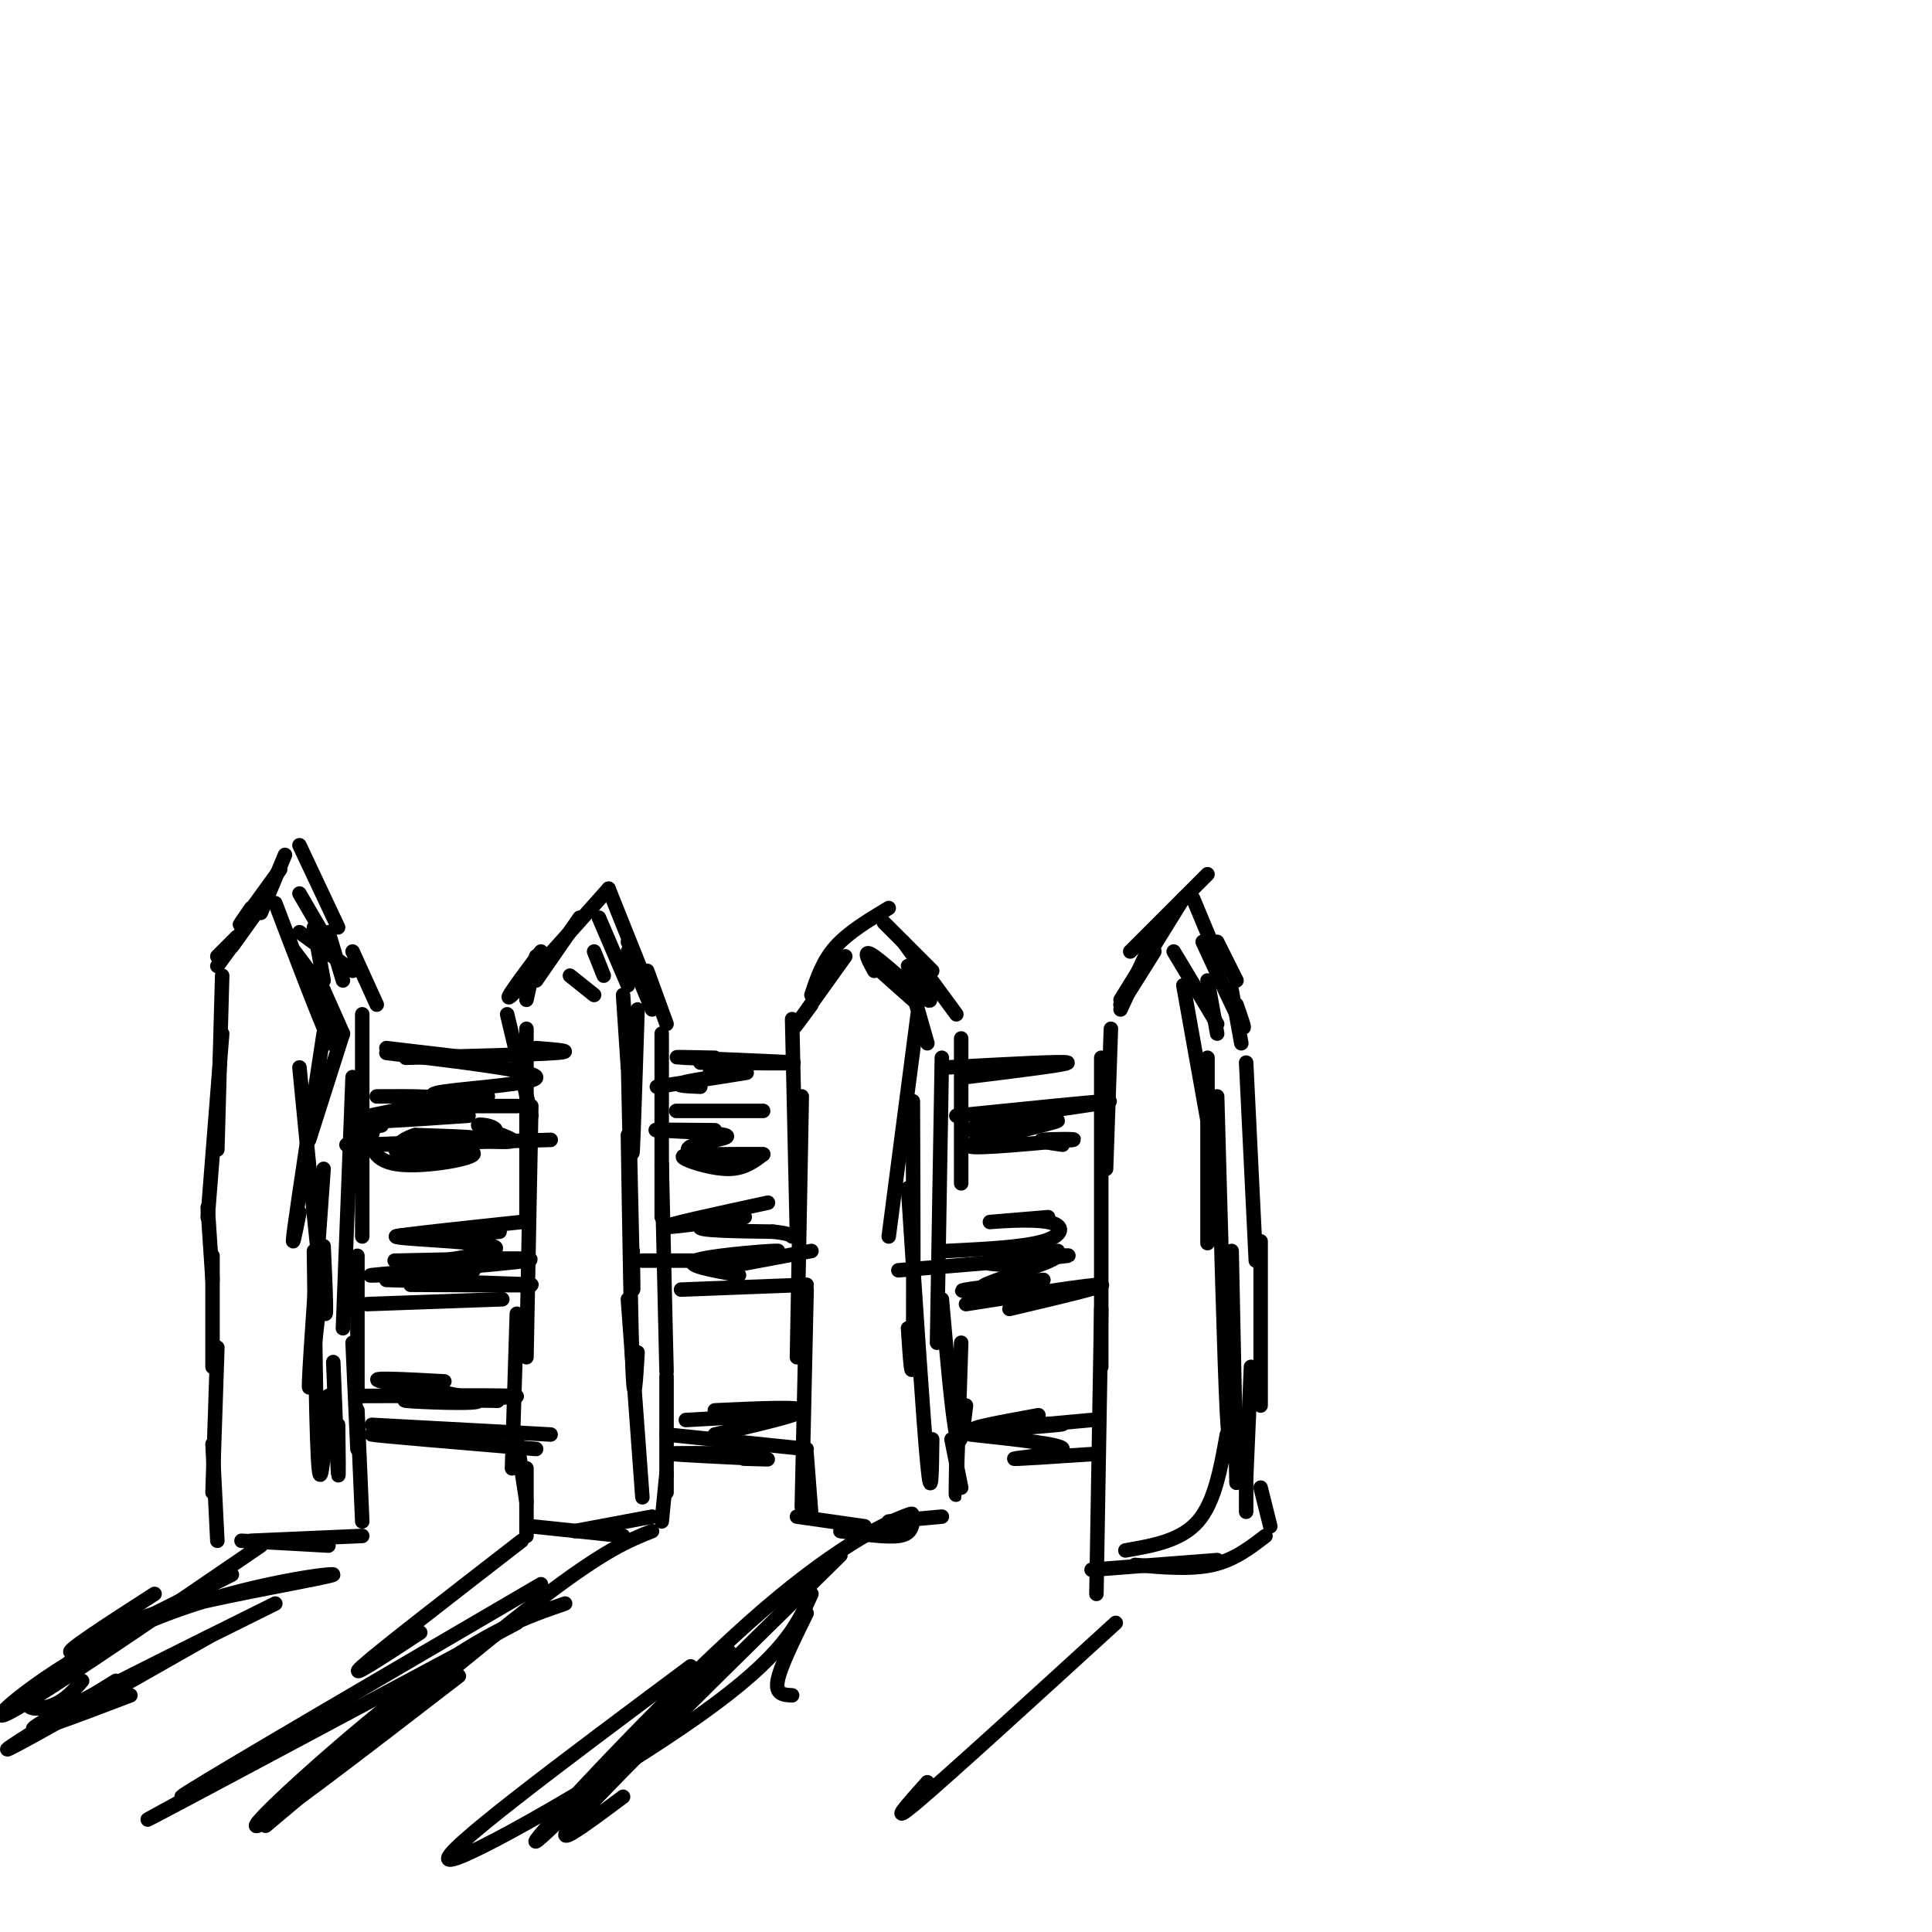 <svg viewBox='0 0 400 400' version='1.1' xmlns='http://www.w3.org/2000/svg' xmlns:xlink='http://www.w3.org/1999/xlink'><g fill='none' stroke='rgb(0,0,0)' stroke-width='3' stroke-linecap='round' stroke-linejoin='round'><path d='M46,202c0.000,0.000 -1.000,36.000 -1,36'/><path d='M46,214c0.000,0.000 -3.000,38.000 -3,38'/><path d='M43,250c0.000,0.000 1.000,15.000 1,15'/><path d='M44,260c0.000,0.000 0.000,23.000 0,23'/><path d='M45,279c0.000,0.000 -1.000,30.000 -1,30'/><path d='M44,299c0.000,0.000 1.000,20.000 1,20'/><path d='M50,319c0.000,0.000 18.000,1.000 18,1'/><path d='M52,319c0.000,0.000 23.000,-1.000 23,-1'/><path d='M73,223c0.000,0.000 -2.000,52.000 -2,52'/><path d='M75,210c0.000,0.000 0.000,46.000 0,46'/><path d='M74,260c0.000,0.000 0.000,28.000 0,28'/><path d='M73,278c0.000,0.000 1.000,22.000 1,22'/><path d='M74,292c0.000,0.000 1.000,23.000 1,23'/><path d='M45,198c0.000,0.000 4.000,-4.000 4,-4'/><path d='M45,200c0.000,0.000 8.000,-11.000 8,-11'/><path d='M52,190c-2.083,3.083 -4.167,6.167 -4,6c0.167,-0.167 2.583,-3.583 5,-7'/><path d='M52,188c-1.500,2.167 -3.000,4.333 -2,3c1.000,-1.333 4.500,-6.167 8,-11'/><path d='M59,177c0.000,0.000 -5.000,12.000 -5,12'/><path d='M62,175c0.000,0.000 8.000,17.000 8,17'/><path d='M62,185c0.000,0.000 7.000,12.000 7,12'/><path d='M68,193c0.000,0.000 3.000,10.000 3,10'/><path d='M73,197c0.000,0.000 5.000,11.000 5,11'/><path d='M105,210c0.000,0.000 5.000,21.000 5,21'/><path d='M109,213c0.000,0.000 0.000,40.000 0,40'/><path d='M110,229c0.000,0.000 -1.000,52.000 -1,52'/><path d='M107,272c0.000,0.000 -1.000,32.000 -1,32'/><path d='M107,298c0.000,0.000 2.000,13.000 2,13'/><path d='M109,304c0.000,0.000 0.000,14.000 0,14'/><path d='M110,316c0.000,0.000 19.000,2.000 19,2'/><path d='M119,317c0.000,0.000 16.000,-3.000 16,-3'/><path d='M137,214c0.000,0.000 0.000,38.000 0,38'/><path d='M137,241c0.000,0.000 1.000,43.000 1,43'/><path d='M138,285c0.000,0.000 0.000,24.000 0,24'/><path d='M138,305c0.000,0.000 -1.000,10.000 -1,10'/><path d='M109,207c0.000,0.000 2.000,-9.000 2,-9'/><path d='M111,203c0.000,0.000 9.000,-13.000 9,-13'/><path d='M126,184c-8.833,9.917 -17.667,19.833 -20,22c-2.333,2.167 1.833,-3.417 6,-9'/><path d='M126,184c0.000,0.000 8.000,20.000 8,20'/><path d='M130,195c0.000,0.000 6.000,13.000 6,13'/><path d='M134,201c0.000,0.000 4.000,11.000 4,11'/><path d='M184,188c-4.167,2.500 -8.333,5.000 -11,8c-2.667,3.000 -3.833,6.500 -5,10'/><path d='M175,198c-4.417,6.167 -8.833,12.333 -10,14c-1.167,1.667 0.917,-1.167 3,-4'/><path d='M183,191c0.000,0.000 10.000,10.000 10,10'/><path d='M187,195c0.000,0.000 11.000,15.000 11,15'/><path d='M164,211c0.000,0.000 1.000,45.000 1,45'/><path d='M166,227c0.000,0.000 -1.000,54.000 -1,54'/><path d='M167,267c0.000,0.000 -1.000,45.000 -1,45'/><path d='M167,301c0.000,0.000 1.000,13.000 1,13'/><path d='M165,314c0.000,0.000 14.000,2.000 14,2'/><path d='M174,317c4.750,0.667 9.500,1.333 12,1c2.500,-0.333 2.750,-1.667 3,-3'/><path d='M184,315c0.000,0.000 11.000,-1.000 11,-1'/><path d='M199,215c0.000,0.000 0.000,30.000 0,30'/><path d='M195,219c0.000,0.000 -1.000,59.000 -1,59'/><path d='M195,269c1.083,12.167 2.167,24.333 3,28c0.833,3.667 1.417,-1.167 2,-6'/><path d='M199,278c-0.417,13.000 -0.833,26.000 -1,30c-0.167,4.000 -0.083,-1.000 0,-6'/><path d='M197,298c0.000,0.000 2.000,10.000 2,10'/><path d='M230,213c0.000,0.000 -1.000,29.000 -1,29'/><path d='M228,219c0.000,0.000 0.000,64.000 0,64'/><path d='M228,271c0.000,0.000 -1.000,59.000 -1,59'/><path d='M226,325c0.000,0.000 26.000,-2.000 26,-2'/><path d='M235,324c5.750,0.500 11.500,1.000 16,0c4.500,-1.000 7.750,-3.500 11,-6'/><path d='M258,220c0.000,0.000 2.000,41.000 2,41'/><path d='M261,257c0.000,0.000 0.000,34.000 0,34'/><path d='M259,283c0.000,0.000 -1.000,23.000 -1,23'/><path d='M258,304c0.000,0.000 0.000,9.000 0,9'/><path d='M261,308c0.000,0.000 2.000,8.000 2,8'/><path d='M232,209c0.000,0.000 6.000,-13.000 6,-13'/><path d='M237,199c-2.667,4.667 -5.333,9.333 -5,9c0.333,-0.333 3.667,-5.667 7,-11'/><path d='M234,197c0.000,0.000 16.000,-16.000 16,-16'/><path d='M245,186c0.000,0.000 -13.000,21.000 -13,21'/><path d='M247,186c0.000,0.000 5.000,12.000 5,12'/><path d='M252,195c0.000,0.000 4.000,8.000 4,8'/><path d='M249,195c3.417,7.417 6.833,14.833 8,17c1.167,2.167 0.083,-0.917 -1,-4'/><path d='M255,205c0.000,0.000 2.000,11.000 2,11'/><path d='M80,217c0.000,0.000 17.000,2.000 17,2'/><path d='M84,219c13.250,-0.333 26.500,-0.667 31,-1c4.500,-0.333 0.250,-0.667 -4,-1'/><path d='M78,227c7.489,-0.044 14.978,-0.089 12,1c-2.978,1.089 -16.422,3.311 -17,4c-0.578,0.689 11.711,-0.156 24,-1'/><path d='M136,225c9.533,-1.467 19.067,-2.933 19,-3c-0.067,-0.067 -9.733,1.267 -13,2c-3.267,0.733 -0.133,0.867 3,1'/><path d='M140,230c0.000,0.000 18.000,0.000 18,0'/><path d='M147,222c0.000,0.000 7.000,0.000 7,0'/><path d='M196,221c12.167,-0.667 24.333,-1.333 25,-1c0.667,0.333 -10.167,1.667 -21,3'/><path d='M198,231c13.917,-1.417 27.833,-2.833 31,-3c3.167,-0.167 -4.417,0.917 -12,2'/><path d='M145,220c10.600,0.111 21.200,0.222 19,0c-2.200,-0.222 -17.200,-0.778 -22,-1c-4.800,-0.222 0.600,-0.111 6,0'/><path d='M103,229c2.833,0.000 5.667,0.000 3,0c-2.667,0.000 -10.833,0.000 -19,0'/><path d='M82,264c9.708,-0.625 19.417,-1.250 15,-1c-4.417,0.250 -22.958,1.375 -20,1c2.958,-0.375 27.417,-2.250 32,-3c4.583,-0.750 -10.708,-0.375 -26,0'/><path d='M83,261c-3.500,0.000 0.750,0.000 5,0'/><path d='M76,270c0.000,0.000 28.000,-1.000 28,-1'/><path d='M133,261c0.000,0.000 21.000,0.000 21,0'/><path d='M152,262c0.000,0.000 16.000,-3.000 16,-3'/><path d='M141,267c0.000,0.000 26.000,-1.000 26,-1'/><path d='M186,263c16.533,-1.356 33.067,-2.711 35,-3c1.933,-0.289 -10.733,0.489 -15,1c-4.267,0.511 -0.133,0.756 4,1'/><path d='M200,270c13.250,-2.083 26.500,-4.167 28,-4c1.500,0.167 -8.750,2.583 -19,5'/><path d='M83,289c-6.111,0.022 -12.222,0.044 -6,0c6.222,-0.044 24.778,-0.156 29,0c4.222,0.156 -5.889,0.578 -16,1'/><path d='M77,295c0.000,0.000 37.000,2.000 37,2'/><path d='M142,294c0.000,0.000 18.000,-1.000 18,-1'/><path d='M138,297c0.000,0.000 29.000,3.000 29,3'/><path d='M204,296c0.000,0.000 22.000,-2.000 22,-2'/><path d='M201,297c9.511,1.022 19.022,2.044 19,3c-0.022,0.956 -9.578,1.844 -10,2c-0.422,0.156 8.289,-0.422 17,-1'/><path d='M85,266c12.917,0.083 25.833,0.167 25,0c-0.833,-0.167 -15.417,-0.583 -30,-1'/><path d='M92,286c-8.315,-0.452 -16.631,-0.905 -13,0c3.631,0.905 19.208,3.167 20,4c0.792,0.833 -13.202,0.238 -15,0c-1.798,-0.238 8.601,-0.119 19,0'/><path d='M103,290c0.167,-0.167 -8.917,-0.583 -18,-1'/><path d='M153,264c-5.689,-1.022 -11.378,-2.044 -9,-3c2.378,-0.956 12.822,-1.844 16,-2c3.178,-0.156 -0.911,0.422 -5,1'/><path d='M148,297c9.000,-2.083 18.000,-4.167 18,-5c0.000,-0.833 -9.000,-0.417 -18,0'/><path d='M219,259c-6.946,0.607 -13.893,1.214 -12,1c1.893,-0.214 12.625,-1.250 12,0c-0.625,1.250 -12.607,4.786 -15,6c-2.393,1.214 4.804,0.107 12,-1'/><path d='M216,265c-2.044,0.289 -13.156,1.511 -16,2c-2.844,0.489 2.578,0.244 8,0'/><path d='M215,293c-7.533,1.378 -15.067,2.756 -13,3c2.067,0.244 13.733,-0.644 17,-1c3.267,-0.356 -1.867,-0.178 -7,0'/><path d='M80,218c15.267,1.822 30.533,3.644 31,5c0.467,1.356 -13.867,2.244 -19,3c-5.133,0.756 -1.067,1.378 3,2'/><path d='M95,228c1.500,0.167 3.750,-0.417 6,-1'/><path d='M79,233c-0.839,0.119 -1.679,0.238 -2,2c-0.321,1.762 -0.125,5.167 5,6c5.125,0.833 15.179,-0.905 16,-2c0.821,-1.095 -7.589,-1.548 -16,-2'/><path d='M82,237c-6.836,-0.229 -15.926,0.198 -6,0c9.926,-0.198 38.867,-1.022 38,-1c-0.867,0.022 -31.541,0.891 -37,1c-5.459,0.109 14.297,-0.540 20,-1c5.703,-0.460 -2.649,-0.730 -11,-1'/><path d='M86,235c-3.333,0.949 -6.167,3.821 -2,4c4.167,0.179 15.333,-2.333 18,-4c2.667,-1.667 -3.167,-2.487 -3,-2c0.167,0.487 6.333,2.282 7,3c0.667,0.718 -4.167,0.359 -9,0'/><path d='M97,236c-1.500,0.000 -0.750,0.000 0,0'/><path d='M148,234c-6.824,-0.069 -13.649,-0.138 -12,0c1.649,0.138 11.771,0.482 14,1c2.229,0.518 -3.433,1.211 -6,2c-2.567,0.789 -2.037,1.674 2,2c4.037,0.326 11.582,0.093 12,0c0.418,-0.093 -6.291,-0.047 -13,0'/><path d='M145,239c-3.143,0.071 -4.500,0.250 -3,1c1.500,0.750 5.857,2.071 9,2c3.143,-0.071 5.071,-1.536 7,-3'/><path d='M220,229c-10.726,2.494 -21.452,4.988 -19,5c2.452,0.012 18.083,-2.458 18,-2c-0.083,0.458 -15.881,3.845 -18,5c-2.119,1.155 9.440,0.077 21,-1'/><path d='M222,236c1.756,-0.200 -4.356,-0.200 -6,0c-1.644,0.200 1.178,0.600 4,1'/><path d='M85,262c10.196,-1.500 20.393,-3.000 17,-4c-3.393,-1.000 -20.375,-1.500 -20,-2c0.375,-0.500 18.107,-1.000 21,-1c2.893,-0.000 -9.054,0.500 -21,1'/><path d='M82,256c0.833,-0.333 13.417,-1.667 26,-3'/><path d='M159,249c-11.042,2.393 -22.083,4.786 -21,5c1.083,0.214 14.292,-1.750 16,-2c1.708,-0.250 -8.083,1.214 -9,2c-0.917,0.786 7.042,0.893 15,1'/><path d='M160,255c3.167,0.333 3.583,0.667 4,1'/><path d='M217,252c-6.339,0.530 -12.679,1.060 -12,1c0.679,-0.060 8.375,-0.708 12,0c3.625,0.708 3.179,2.774 -1,4c-4.179,1.226 -12.089,1.613 -20,2'/><path d='M88,298c5.178,0.178 10.356,0.356 6,0c-4.356,-0.356 -18.244,-1.244 -17,-1c1.244,0.244 17.622,1.622 34,3'/><path d='M154,302c3.689,0.111 7.378,0.222 3,0c-4.378,-0.222 -16.822,-0.778 -18,-1c-1.178,-0.222 8.911,-0.111 19,0'/><path d='M62,193c0.000,0.000 11.000,8.000 11,8'/><path d='M65,192c0.000,0.000 2.000,11.000 2,11'/><path d='M57,187c4.667,12.250 9.333,24.500 11,28c1.667,3.500 0.333,-1.750 -1,-7'/><path d='M61,197c0.000,0.000 6.000,8.000 6,8'/><path d='M67,205c0.000,0.000 4.000,9.000 4,9'/><path d='M71,214c0.000,0.000 -7.000,22.000 -7,22'/><path d='M67,214c-2.583,16.917 -5.167,33.833 -6,40c-0.833,6.167 0.083,1.583 1,-3'/><path d='M62,221c2.083,21.417 4.167,42.833 5,49c0.833,6.167 0.417,-2.917 0,-12'/><path d='M67,242c-1.417,19.583 -2.833,39.167 -3,44c-0.167,4.833 0.917,-5.083 2,-15'/><path d='M65,259c0.250,20.000 0.500,40.000 1,45c0.500,5.000 1.250,-5.000 2,-15'/><path d='M69,282c0.417,10.417 0.833,20.833 1,23c0.167,2.167 0.083,-3.917 0,-10'/><path d='M118,202c0.000,0.000 5.000,4.000 5,4'/><path d='M123,197c0.000,0.000 2.000,5.000 2,5'/><path d='M124,190c0.000,0.000 6.000,14.000 6,14'/><path d='M130,197c0.000,0.000 5.000,12.000 5,12'/><path d='M129,206c0.000,0.000 1.000,15.000 1,15'/><path d='M132,209c-0.417,13.000 -0.833,26.000 -1,29c-0.167,3.000 -0.083,-4.000 0,-11'/><path d='M130,219c0.417,19.167 0.833,38.333 1,45c0.167,6.667 0.083,0.833 0,-5'/><path d='M130,235c0.333,20.750 0.667,41.500 1,49c0.333,7.500 0.667,1.750 1,-4'/><path d='M130,269c0.000,0.000 3.000,41.000 3,41'/><path d='M181,201c-1.311,-2.422 -2.622,-4.844 0,-3c2.622,1.844 9.178,7.956 11,9c1.822,1.044 -1.089,-2.978 -4,-7'/><path d='M180,199c0.000,0.000 9.000,8.000 9,8'/><path d='M188,202c0.000,0.000 4.000,14.000 4,14'/><path d='M190,210c0.000,0.000 -6.000,46.000 -6,46'/><path d='M189,228c0.083,22.083 0.167,44.167 0,52c-0.167,7.833 -0.583,1.417 -1,-5'/><path d='M188,246c1.583,24.167 3.167,48.333 4,57c0.833,8.667 0.917,1.833 1,-5'/><path d='M243,197c0.000,0.000 9.000,15.000 9,15'/><path d='M250,203c0.000,0.000 2.000,11.000 2,11'/><path d='M245,204c0.000,0.000 5.000,28.000 5,28'/><path d='M250,219c0.000,15.333 0.000,30.667 0,36c0.000,5.333 0.000,0.667 0,-4'/><path d='M252,227c0.750,27.500 1.500,55.000 2,65c0.500,10.000 0.750,2.500 1,-5'/><path d='M255,259c0.000,0.000 1.000,48.000 1,48'/><path d='M254,297c-1.250,7.000 -2.500,14.000 -6,18c-3.500,4.000 -9.250,5.000 -15,6'/><path d='M48,326c-15.167,7.667 -30.333,15.333 -33,16c-2.667,0.667 7.167,-5.667 17,-12'/><path d='M54,320c-24.267,16.598 -48.535,33.196 -53,35c-4.465,1.804 10.871,-11.187 29,-19c18.129,-7.813 39.051,-10.447 39,-10c-0.051,0.447 -21.074,3.976 -33,7c-11.926,3.024 -14.753,5.542 -19,9c-4.247,3.458 -9.913,7.854 -11,10c-1.087,2.146 2.404,2.042 5,1c2.596,-1.042 4.298,-3.021 6,-5'/><path d='M57,332c-22.000,10.917 -44.000,21.833 -49,25c-5.000,3.167 7.000,-1.417 19,-6'/><path d='M43,339c-18.917,10.750 -37.833,21.500 -41,23c-3.167,1.500 9.417,-6.250 22,-14'/><path d='M108,319c-14.750,11.417 -29.500,22.833 -33,26c-3.500,3.167 4.250,-1.917 12,-7'/><path d='M112,328c-33.083,19.333 -66.167,38.667 -73,43c-6.833,4.333 12.583,-6.333 32,-17'/><path d='M107,336c-34.000,18.167 -68.000,36.333 -75,40c-7.000,3.667 13.000,-7.167 33,-18'/><path d='M117,332c-7.956,2.733 -15.911,5.467 -30,16c-14.089,10.533 -34.311,28.867 -34,30c0.311,1.133 21.156,-14.933 42,-31'/><path d='M135,317c-4.833,1.917 -9.667,3.833 -23,14c-13.333,10.167 -35.167,28.583 -57,47'/><path d='M164,351c-1.750,-0.083 -3.500,-0.167 -3,-3c0.500,-2.833 3.250,-8.417 6,-14'/><path d='M168,330c-2.822,6.333 -5.644,12.667 -23,25c-17.356,12.333 -49.244,30.667 -52,30c-2.756,-0.667 23.622,-20.333 50,-40'/><path d='M185,316c2.917,-1.762 5.833,-3.524 2,-2c-3.833,1.524 -14.417,6.333 -32,22c-17.583,15.667 -42.167,42.190 -44,45c-1.833,2.810 19.083,-18.095 40,-39'/><path d='M174,322c-23.250,22.833 -46.500,45.667 -54,54c-7.500,8.333 0.750,2.167 9,-4'/><path d='M231,336c-17.250,15.750 -34.500,31.500 -41,37c-6.500,5.500 -2.250,0.750 2,-4'/></g>
</svg>